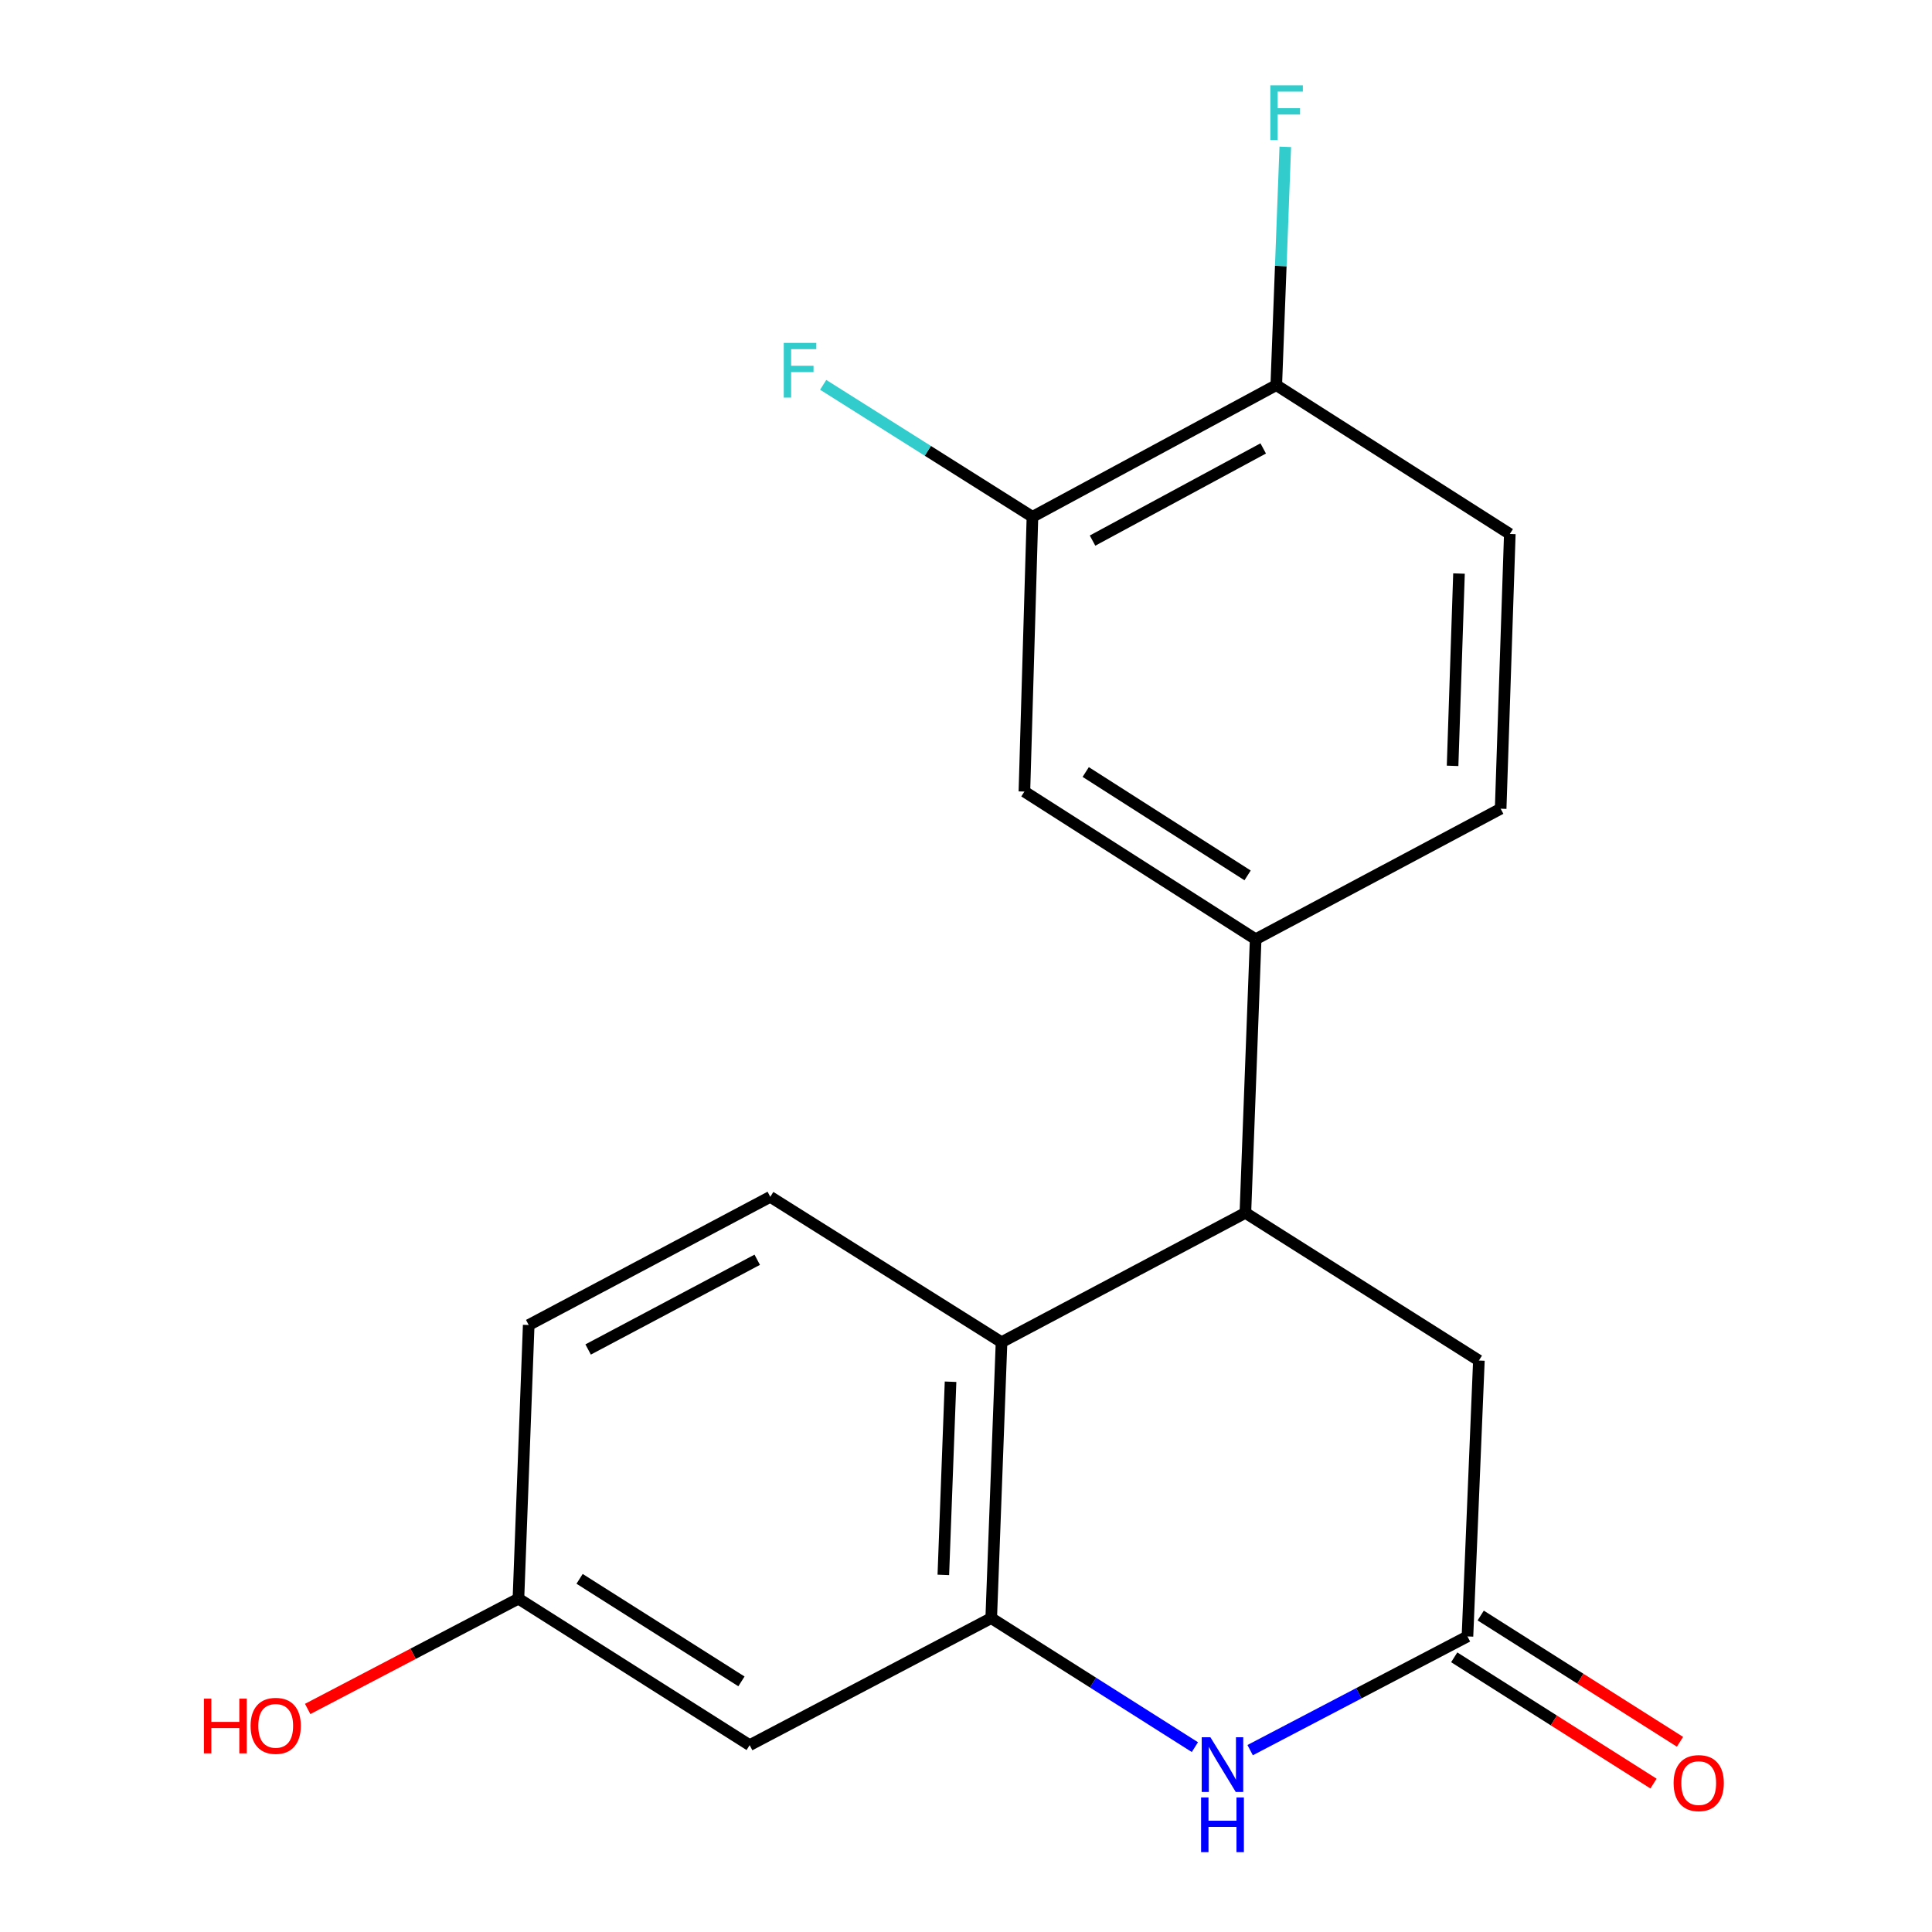 <?xml version='1.0' encoding='iso-8859-1'?>
<svg version='1.1' baseProfile='full'
              xmlns='http://www.w3.org/2000/svg'
                      xmlns:rdkit='http://www.rdkit.org/xml'
                      xmlns:xlink='http://www.w3.org/1999/xlink'
                  xml:space='preserve'
width='1000px' height='1000px' viewBox='0 0 1000 1000'>
<!-- END OF HEADER -->
<rect style='opacity:1.0;fill:#FFFFFF;stroke:none' width='1000' height='1000' x='0' y='0'> </rect>
<path class='bond-0' d='M 513.057,837.534 L 565.765,870.923' style='fill:none;fill-rule:evenodd;stroke:#000000;stroke-width:6px;stroke-linecap:butt;stroke-linejoin:miter;stroke-opacity:1' />
<path class='bond-0' d='M 565.765,870.923 L 618.474,904.312' style='fill:none;fill-rule:evenodd;stroke:#0000FF;stroke-width:6px;stroke-linecap:butt;stroke-linejoin:miter;stroke-opacity:1' />
<path class='bond-1' d='M 513.057,837.534 L 518.392,694.718' style='fill:none;fill-rule:evenodd;stroke:#000000;stroke-width:6px;stroke-linecap:butt;stroke-linejoin:miter;stroke-opacity:1' />
<path class='bond-1' d='M 488.268,815.156 L 492.002,715.184' style='fill:none;fill-rule:evenodd;stroke:#000000;stroke-width:6px;stroke-linecap:butt;stroke-linejoin:miter;stroke-opacity:1' />
<path class='bond-5' d='M 513.057,837.534 L 388.023,903.287' style='fill:none;fill-rule:evenodd;stroke:#000000;stroke-width:6px;stroke-linecap:butt;stroke-linejoin:miter;stroke-opacity:1' />
<path class='bond-3' d='M 647.074,905.867 L 703.314,876.438' style='fill:none;fill-rule:evenodd;stroke:#0000FF;stroke-width:6px;stroke-linecap:butt;stroke-linejoin:miter;stroke-opacity:1' />
<path class='bond-3' d='M 703.314,876.438 L 759.554,847.009' style='fill:none;fill-rule:evenodd;stroke:#000000;stroke-width:6px;stroke-linecap:butt;stroke-linejoin:miter;stroke-opacity:1' />
<path class='bond-2' d='M 518.392,694.718 L 644.606,627.769' style='fill:none;fill-rule:evenodd;stroke:#000000;stroke-width:6px;stroke-linecap:butt;stroke-linejoin:miter;stroke-opacity:1' />
<path class='bond-9' d='M 518.392,694.718 L 398.693,619.476' style='fill:none;fill-rule:evenodd;stroke:#000000;stroke-width:6px;stroke-linecap:butt;stroke-linejoin:miter;stroke-opacity:1' />
<path class='bond-4' d='M 644.606,627.769 L 649.927,486.148' style='fill:none;fill-rule:evenodd;stroke:#000000;stroke-width:6px;stroke-linecap:butt;stroke-linejoin:miter;stroke-opacity:1' />
<path class='bond-19' d='M 644.606,627.769 L 765.472,704.207' style='fill:none;fill-rule:evenodd;stroke:#000000;stroke-width:6px;stroke-linecap:butt;stroke-linejoin:miter;stroke-opacity:1' />
<path class='bond-8' d='M 759.554,847.009 L 765.472,704.207' style='fill:none;fill-rule:evenodd;stroke:#000000;stroke-width:6px;stroke-linecap:butt;stroke-linejoin:miter;stroke-opacity:1' />
<path class='bond-11' d='M 752.701,857.824 L 804.279,890.503' style='fill:none;fill-rule:evenodd;stroke:#000000;stroke-width:6px;stroke-linecap:butt;stroke-linejoin:miter;stroke-opacity:1' />
<path class='bond-11' d='M 804.279,890.503 L 855.857,923.183' style='fill:none;fill-rule:evenodd;stroke:#FF0000;stroke-width:6px;stroke-linecap:butt;stroke-linejoin:miter;stroke-opacity:1' />
<path class='bond-11' d='M 766.406,836.193 L 817.984,868.872' style='fill:none;fill-rule:evenodd;stroke:#000000;stroke-width:6px;stroke-linecap:butt;stroke-linejoin:miter;stroke-opacity:1' />
<path class='bond-11' d='M 817.984,868.872 L 869.562,901.552' style='fill:none;fill-rule:evenodd;stroke:#FF0000;stroke-width:6px;stroke-linecap:butt;stroke-linejoin:miter;stroke-opacity:1' />
<path class='bond-6' d='M 649.927,486.148 L 530.228,409.711' style='fill:none;fill-rule:evenodd;stroke:#000000;stroke-width:6px;stroke-linecap:butt;stroke-linejoin:miter;stroke-opacity:1' />
<path class='bond-6' d='M 645.754,453.101 L 561.965,399.595' style='fill:none;fill-rule:evenodd;stroke:#000000;stroke-width:6px;stroke-linecap:butt;stroke-linejoin:miter;stroke-opacity:1' />
<path class='bond-12' d='M 649.927,486.148 L 776.739,418.588' style='fill:none;fill-rule:evenodd;stroke:#000000;stroke-width:6px;stroke-linecap:butt;stroke-linejoin:miter;stroke-opacity:1' />
<path class='bond-14' d='M 388.023,903.287 L 268.339,827.462' style='fill:none;fill-rule:evenodd;stroke:#000000;stroke-width:6px;stroke-linecap:butt;stroke-linejoin:miter;stroke-opacity:1' />
<path class='bond-14' d='M 383.775,870.282 L 299.996,817.204' style='fill:none;fill-rule:evenodd;stroke:#000000;stroke-width:6px;stroke-linecap:butt;stroke-linejoin:miter;stroke-opacity:1' />
<path class='bond-7' d='M 530.228,409.711 L 534.396,267.506' style='fill:none;fill-rule:evenodd;stroke:#000000;stroke-width:6px;stroke-linecap:butt;stroke-linejoin:miter;stroke-opacity:1' />
<path class='bond-10' d='M 534.396,267.506 L 660.596,199.349' style='fill:none;fill-rule:evenodd;stroke:#000000;stroke-width:6px;stroke-linecap:butt;stroke-linejoin:miter;stroke-opacity:1' />
<path class='bond-10' d='M 565.495,279.814 L 653.835,232.104' style='fill:none;fill-rule:evenodd;stroke:#000000;stroke-width:6px;stroke-linecap:butt;stroke-linejoin:miter;stroke-opacity:1' />
<path class='bond-15' d='M 534.396,267.506 L 480.236,233.349' style='fill:none;fill-rule:evenodd;stroke:#000000;stroke-width:6px;stroke-linecap:butt;stroke-linejoin:miter;stroke-opacity:1' />
<path class='bond-15' d='M 480.236,233.349 L 426.076,199.191' style='fill:none;fill-rule:evenodd;stroke:#33CCCC;stroke-width:6px;stroke-linecap:butt;stroke-linejoin:miter;stroke-opacity:1' />
<path class='bond-16' d='M 398.693,619.476 L 273.659,685.826' style='fill:none;fill-rule:evenodd;stroke:#000000;stroke-width:6px;stroke-linecap:butt;stroke-linejoin:miter;stroke-opacity:1' />
<path class='bond-16' d='M 391.941,652.048 L 304.418,698.493' style='fill:none;fill-rule:evenodd;stroke:#000000;stroke-width:6px;stroke-linecap:butt;stroke-linejoin:miter;stroke-opacity:1' />
<path class='bond-17' d='M 660.596,199.349 L 662.929,137.681' style='fill:none;fill-rule:evenodd;stroke:#000000;stroke-width:6px;stroke-linecap:butt;stroke-linejoin:miter;stroke-opacity:1' />
<path class='bond-17' d='M 662.929,137.681 L 665.262,76.013' style='fill:none;fill-rule:evenodd;stroke:#33CCCC;stroke-width:6px;stroke-linecap:butt;stroke-linejoin:miter;stroke-opacity:1' />
<path class='bond-21' d='M 660.596,199.349 L 781.476,276.384' style='fill:none;fill-rule:evenodd;stroke:#000000;stroke-width:6px;stroke-linecap:butt;stroke-linejoin:miter;stroke-opacity:1' />
<path class='bond-13' d='M 776.739,418.588 L 781.476,276.384' style='fill:none;fill-rule:evenodd;stroke:#000000;stroke-width:6px;stroke-linecap:butt;stroke-linejoin:miter;stroke-opacity:1' />
<path class='bond-13' d='M 751.856,396.405 L 755.173,296.862' style='fill:none;fill-rule:evenodd;stroke:#000000;stroke-width:6px;stroke-linecap:butt;stroke-linejoin:miter;stroke-opacity:1' />
<path class='bond-18' d='M 268.339,827.462 L 213.796,856.009' style='fill:none;fill-rule:evenodd;stroke:#000000;stroke-width:6px;stroke-linecap:butt;stroke-linejoin:miter;stroke-opacity:1' />
<path class='bond-18' d='M 213.796,856.009 L 159.253,884.556' style='fill:none;fill-rule:evenodd;stroke:#FF0000;stroke-width:6px;stroke-linecap:butt;stroke-linejoin:miter;stroke-opacity:1' />
<path class='bond-20' d='M 268.339,827.462 L 273.659,685.826' style='fill:none;fill-rule:evenodd;stroke:#000000;stroke-width:6px;stroke-linecap:butt;stroke-linejoin:miter;stroke-opacity:1' />
<path  class='atom-1' d='M 626.496 899.199
L 635.776 914.199
Q 636.696 915.679, 638.176 918.359
Q 639.656 921.039, 639.736 921.199
L 639.736 899.199
L 643.496 899.199
L 643.496 927.519
L 639.616 927.519
L 629.656 911.119
Q 628.496 909.199, 627.256 906.999
Q 626.056 904.799, 625.696 904.119
L 625.696 927.519
L 622.016 927.519
L 622.016 899.199
L 626.496 899.199
' fill='#0000FF'/>
<path  class='atom-1' d='M 621.676 930.351
L 625.516 930.351
L 625.516 942.391
L 639.996 942.391
L 639.996 930.351
L 643.836 930.351
L 643.836 958.671
L 639.996 958.671
L 639.996 945.591
L 625.516 945.591
L 625.516 958.671
L 621.676 958.671
L 621.676 930.351
' fill='#0000FF'/>
<path  class='atom-12' d='M 866.252 922.928
Q 866.252 916.128, 869.612 912.328
Q 872.972 908.528, 879.252 908.528
Q 885.532 908.528, 888.892 912.328
Q 892.252 916.128, 892.252 922.928
Q 892.252 929.808, 888.852 933.728
Q 885.452 937.608, 879.252 937.608
Q 873.012 937.608, 869.612 933.728
Q 866.252 929.848, 866.252 922.928
M 879.252 934.408
Q 883.572 934.408, 885.892 931.528
Q 888.252 928.608, 888.252 922.928
Q 888.252 917.368, 885.892 914.568
Q 883.572 911.728, 879.252 911.728
Q 874.932 911.728, 872.572 914.528
Q 870.252 917.328, 870.252 922.928
Q 870.252 928.648, 872.572 931.528
Q 874.932 934.408, 879.252 934.408
' fill='#FF0000'/>
<path  class='atom-16' d='M 405.68 177.478
L 422.52 177.478
L 422.52 180.718
L 409.48 180.718
L 409.48 189.318
L 421.08 189.318
L 421.08 192.598
L 409.48 192.598
L 409.48 205.798
L 405.68 205.798
L 405.68 177.478
' fill='#33CCCC'/>
<path  class='atom-18' d='M 657.511 44.165
L 674.351 44.165
L 674.351 47.405
L 661.311 47.405
L 661.311 56.005
L 672.911 56.005
L 672.911 59.285
L 661.311 59.285
L 661.311 72.485
L 657.511 72.485
L 657.511 44.165
' fill='#33CCCC'/>
<path  class='atom-19' d='M 105.548 879.215
L 109.388 879.215
L 109.388 891.255
L 123.868 891.255
L 123.868 879.215
L 127.708 879.215
L 127.708 907.535
L 123.868 907.535
L 123.868 894.455
L 109.388 894.455
L 109.388 907.535
L 105.548 907.535
L 105.548 879.215
' fill='#FF0000'/>
<path  class='atom-19' d='M 129.708 893.295
Q 129.708 886.495, 133.068 882.695
Q 136.428 878.895, 142.708 878.895
Q 148.988 878.895, 152.348 882.695
Q 155.708 886.495, 155.708 893.295
Q 155.708 900.175, 152.308 904.095
Q 148.908 907.975, 142.708 907.975
Q 136.468 907.975, 133.068 904.095
Q 129.708 900.215, 129.708 893.295
M 142.708 904.775
Q 147.028 904.775, 149.348 901.895
Q 151.708 898.975, 151.708 893.295
Q 151.708 887.735, 149.348 884.935
Q 147.028 882.095, 142.708 882.095
Q 138.388 882.095, 136.028 884.895
Q 133.708 887.695, 133.708 893.295
Q 133.708 899.015, 136.028 901.895
Q 138.388 904.775, 142.708 904.775
' fill='#FF0000'/>
</svg>

